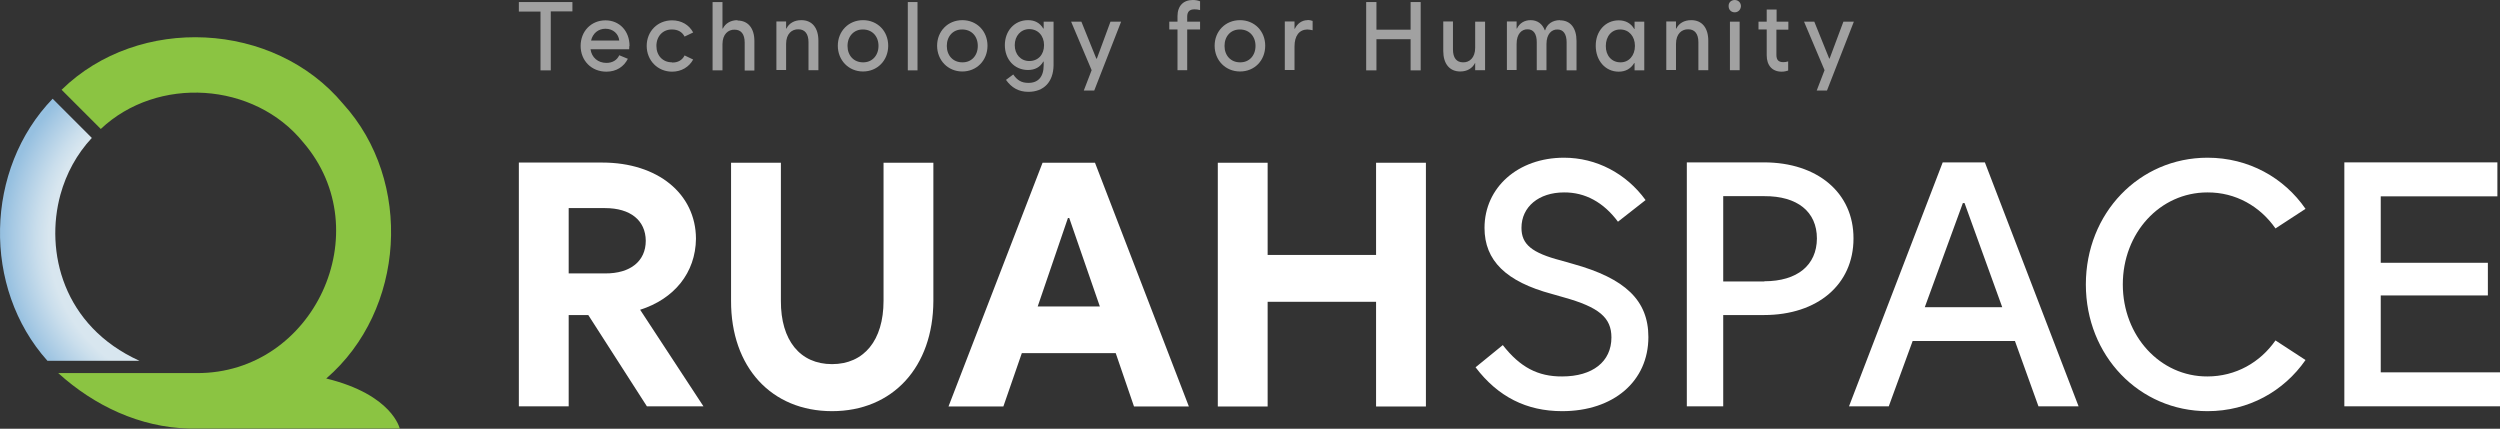 <?xml version="1.0" encoding="UTF-8"?>
<svg id="Layer_2" data-name="Layer 2" xmlns="http://www.w3.org/2000/svg" xmlns:xlink="http://www.w3.org/1999/xlink" viewBox="0 0 133.95 22.97">
  <rect x="0" y="0" width="133.95" height="22.97" fill="#333333" stroke="none"/>
  <defs>
    <style>
      .cls-1 {
        fill: #fff;
      }

      .cls-2 {
        fill: url(#_무제_그라디언트_8);
      }

      .cls-3 {
        fill: #a1a1a1;
      }

      .cls-4 {
        fill: #8bc442;
      }
    </style>
    <radialGradient id="_무제_그라디언트_8" data-name="무제 그라디언트 8" cx="10.62" cy="12.79" fx="10.62" fy="12.79" r="10.53" gradientUnits="userSpaceOnUse">
      <stop offset=".76" stop-color="#d8e6ef"/>
      <stop offset=".82" stop-color="#cadeec"/>
      <stop offset=".94" stop-color="#a8cae4"/>
      <stop offset="1" stop-color="#96c0e0"/>
    </radialGradient>
  </defs>
  <g id="_레이어_1" data-name="레이어 1">
    <g>
      <g>
        <path class="cls-3" d="M27.8.11v.51h1.16v3.15h.55V.61h1.16V.11h-2.86Z"/>
        <path class="cls-3" d="M33.73,2.46c0-.79-.53-1.37-1.29-1.37s-1.33.58-1.33,1.37.58,1.38,1.38,1.38c.54,0,.94-.27,1.15-.69l-.46-.19c-.12.26-.36.41-.69.41-.45,0-.79-.29-.85-.73h2.07c0-.06.01-.12.01-.18ZM31.67,2.17c.09-.38.38-.63.77-.63.41,0,.7.27.74.63h-1.51Z"/>
        <path class="cls-3" d="M36.01,3.34c-.5,0-.84-.36-.84-.88s.35-.89.84-.88c.31,0,.54.13.67.38l.46-.22c-.22-.41-.63-.65-1.13-.65-.78,0-1.36.59-1.36,1.37s.59,1.38,1.36,1.38c.5,0,.91-.25,1.13-.65l-.46-.22c-.12.25-.36.39-.67.38Z"/>
        <path class="cls-3" d="M39.52,1.08c-.37,0-.65.17-.79.45h-.02V.11h-.53v3.66h.53v-1.4c0-.54.31-.79.65-.78.35,0,.54.24.54.69v1.5h.52v-1.58c0-.68-.33-1.1-.91-1.1Z"/>
        <path class="cls-3" d="M42.93,1.08c-.37,0-.66.17-.79.45h-.02v-.38h-.52v2.6h.52v-1.4c0-.54.31-.79.66-.78.34,0,.54.24.54.69v1.5h.53v-1.58c0-.68-.33-1.1-.91-1.1Z"/>
        <path class="cls-3" d="M46.24,1.08c-.77,0-1.35.59-1.35,1.37s.58,1.38,1.35,1.38,1.35-.59,1.35-1.38-.58-1.37-1.35-1.37ZM46.24,3.34c-.49,0-.83-.36-.83-.88s.35-.89.83-.88c.49,0,.83.36.83.88s-.35.89-.83.88Z"/>
        <path class="cls-3" d="M48.64.11v3.66h.52V.11h-.52Z"/>
        <path class="cls-3" d="M51.56,1.08c-.77,0-1.35.59-1.35,1.37s.58,1.38,1.35,1.38,1.35-.59,1.35-1.38-.58-1.37-1.35-1.37ZM51.56,3.34c-.49,0-.83-.36-.83-.88s.34-.89.83-.88c.49,0,.83.36.83.88s-.34.89-.83.88Z"/>
        <path class="cls-3" d="M55.92,1.16v.37h-.02c-.18-.3-.45-.45-.82-.45-.73,0-1.24.58-1.24,1.34s.51,1.33,1.24,1.33c.37,0,.65-.15.82-.45h.02v.2c0,.62-.3.95-.83.94-.35,0-.58-.13-.8-.45l-.39.29c.3.42.68.64,1.2.64.83,0,1.34-.53,1.35-1.43V1.16h-.52ZM55.15,3.27c-.46,0-.78-.36-.78-.85s.32-.86.78-.86.79.35.79.86-.32.85-.79.85Z"/>
        <path class="cls-3" d="M59.5,1.16l-.73,1.98h-.03l-.8-1.98h-.55l1.1,2.6-.42,1.09h.56l1.44-3.69h-.55Z"/>
        <path class="cls-3" d="M64,.5c.09,0,.19.01.3.04V.07c-.11-.04-.23-.07-.39-.07-.51,0-.82.32-.82.87v.29h-.44v.42h.44v2.18h.52V1.58h.69v-.42h-.69v-.26c0-.27.12-.4.39-.4Z"/>
        <path class="cls-3" d="M66.44,1.08c-.78,0-1.36.59-1.36,1.37s.58,1.38,1.36,1.38,1.35-.59,1.35-1.38-.58-1.37-1.35-1.37ZM66.44,3.34c-.49,0-.83-.36-.83-.88s.34-.89.83-.88c.49,0,.83.36.83.88s-.34.89-.83.88Z"/>
        <path class="cls-3" d="M70.06,1.08c-.3,0-.55.18-.68.46h-.02v-.39h-.52v2.6h.52v-1.26c0-.57.25-.9.68-.91.09,0,.19.02.29.04v-.5c-.09-.03-.17-.05-.27-.05Z"/>
        <path class="cls-3" d="M75.58.11v1.48h-1.83V.11h-.55v3.66h.55v-1.67h1.83v1.67h.54V.11h-.54Z"/>
        <path class="cls-3" d="M79.04,1.16v1.4c0,.54-.31.79-.65.78-.35,0-.54-.24-.54-.69v-1.5h-.52v1.58c0,.68.33,1.1.91,1.1.37,0,.65-.17.79-.45h.01v.38h.53V1.16h-.53Z"/>
        <path class="cls-3" d="M83.58,1.08c-.4,0-.69.21-.79.54h-.02c-.13-.34-.39-.54-.76-.54-.34,0-.6.17-.73.45h-.02v-.38h-.52v2.6h.52v-1.4c0-.54.28-.79.59-.78.31,0,.49.24.49.69v1.5h.52v-1.4c0-.54.28-.79.59-.78.31,0,.49.24.49.69v1.5h.53v-1.58c0-.68-.32-1.1-.88-1.1Z"/>
        <path class="cls-3" d="M87.58,1.16v.39h-.02c-.17-.3-.46-.46-.83-.46-.72,0-1.24.59-1.23,1.37,0,.78.51,1.38,1.23,1.38.37,0,.65-.16.83-.46h.02v.39h.52V1.16h-.52ZM86.82,3.34c-.46,0-.79-.36-.78-.88,0-.52.32-.89.78-.88.45,0,.78.36.78.88s-.33.89-.78.88Z"/>
        <path class="cls-3" d="M90.61,1.08c-.37,0-.66.17-.79.45h-.02v-.38h-.52v2.6h.52v-1.4c0-.54.31-.79.66-.78.34,0,.54.24.54.69v1.5h.53v-1.58c0-.68-.33-1.1-.91-1.1Z"/>
        <path class="cls-3" d="M92.69,1.16v2.6h.52V1.16h-.52ZM92.95,0c-.2,0-.34.14-.33.33,0,.19.13.33.33.33.18,0,.32-.14.33-.33,0-.19-.15-.33-.33-.33Z"/>
        <path class="cls-3" d="M95.82,1.58v-.42h-.63v-.65h-.53v.65h-.44v.42h.44v1.38c0,.55.3.88.8.88.14,0,.26-.03.35-.06v-.49c-.09.03-.18.04-.26.04-.26,0-.37-.12-.37-.39v-1.35h.63Z"/>
        <path class="cls-3" d="M98.77,1.16l-.74,1.98h-.02l-.8-1.98h-.55l1.1,2.6-.42,1.09h.55l1.44-3.69h-.55Z"/>
      </g>
      <g>
        <path class="cls-4" d="M21.42,22.97s-.38-1.82-3.94-2.69c4.24-3.65,4.67-10.58.9-14.72C14.68,1.13,7.43.77,3.3,4.81l2.1,2.1c3.03-2.86,8.22-2.53,10.85.72,4.1,4.77.56,12.39-5.71,12.36,0,0-7.42,0-7.42,0,1.93,1.75,4.38,2.91,7.01,2.97h11.31Z"/>
        <path class="cls-2" d="M7.47,19.33s-4.6,0-4.93,0c-3.5-3.91-3.36-10.27.28-14.04l2.1,2.1c-.81.87-1.37,1.91-1.68,3.03-.84,3.05.13,7.05,4.23,8.91Z"/>
      </g>
      <g>
        <g>
          <path class="cls-1" d="M34.29,16.6c1.83-.58,2.98-1.98,3-3.81-.01-2.41-2.05-4.08-5.02-4.08h-4.47v13.06h2.67v-4.89h1.05l3.14,4.89h3.03l-3.39-5.17ZM32.42,14.65h-1.95v-3.5h1.95c1.36,0,2.17.66,2.18,1.75,0,1.09-.82,1.76-2.18,1.75Z"/>
          <path class="cls-1" d="M47.34,8.72v7.4c0,2.12-1.05,3.39-2.76,3.39s-2.75-1.27-2.74-3.39v-7.4h-2.67v7.4c-.01,3.55,2.16,5.91,5.41,5.91s5.42-2.36,5.43-5.91v-7.4h-2.67Z"/>
          <path class="cls-1" d="M58.67,8.72h-2.81l-5.04,13.06h2.94l.99-2.86h5.03l.98,2.86h2.94l-5.03-13.06ZM55.6,16.42l1.62-4.74h.07l1.64,4.74h-3.34Z"/>
          <path class="cls-1" d="M73.73,8.72v4.94h-5.81v-4.94h-2.67v13.06h2.67v-5.61h5.81v5.61h2.67v-13.06h-2.67Z"/>
        </g>
        <g>
          <path class="cls-1" d="M79.06,19.68l1.46-1.19c.92,1.18,1.88,1.69,3.18,1.68,1.63,0,2.64-.79,2.64-2.09,0-1.06-.66-1.62-2.56-2.15l-.63-.18c-2.46-.66-3.61-1.79-3.61-3.54,0-2.16,1.79-3.76,4.26-3.76,1.73,0,3.33.84,4.37,2.27l-1.48,1.16c-.77-1.04-1.76-1.58-2.89-1.57-1.35,0-2.28.77-2.28,1.9,0,.88.55,1.34,2.13,1.75l.63.18c2.81.78,4.04,1.96,4.04,3.92,0,2.37-1.87,3.97-4.62,3.97-1.91,0-3.44-.77-4.64-2.35Z"/>
          <path class="cls-1" d="M90.38,8.7h4.13c2.88,0,4.81,1.64,4.8,4.08,0,2.46-1.92,4.1-4.8,4.1h-2.18v4.89h-1.95v-13.07ZM94.53,15.07c1.77,0,2.81-.86,2.82-2.29,0-1.44-1.05-2.28-2.82-2.27h-2.2v4.57h2.2Z"/>
          <path class="cls-1" d="M107.95,18.27h-5.47l-1.28,3.5h-2.13l5.02-13.07h2.26l5.02,13.07h-2.15l-1.26-3.5ZM107.28,16.46l-2.02-5.58h-.09l-2.04,5.58h4.15Z"/>
          <path class="cls-1" d="M111.76,15.24c0-3.82,2.86-6.79,6.52-6.79,2.2,0,4.1,1.07,5.25,2.74l-1.61,1.05c-.82-1.18-2.13-1.94-3.65-1.93-2.54,0-4.53,2.17-4.53,4.93s2,4.94,4.53,4.93c1.52,0,2.83-.75,3.65-1.93l1.61,1.05c-1.16,1.67-3.05,2.74-5.25,2.74-3.66,0-6.52-2.97-6.52-6.79Z"/>
          <path class="cls-1" d="M125.61,8.7h8.2v1.82h-6.25v3.56h5.74v1.75h-5.74v4.12h6.39v1.82h-8.34v-13.07Z"/>
        </g>
      </g>
    </g>
  </g>
</svg>